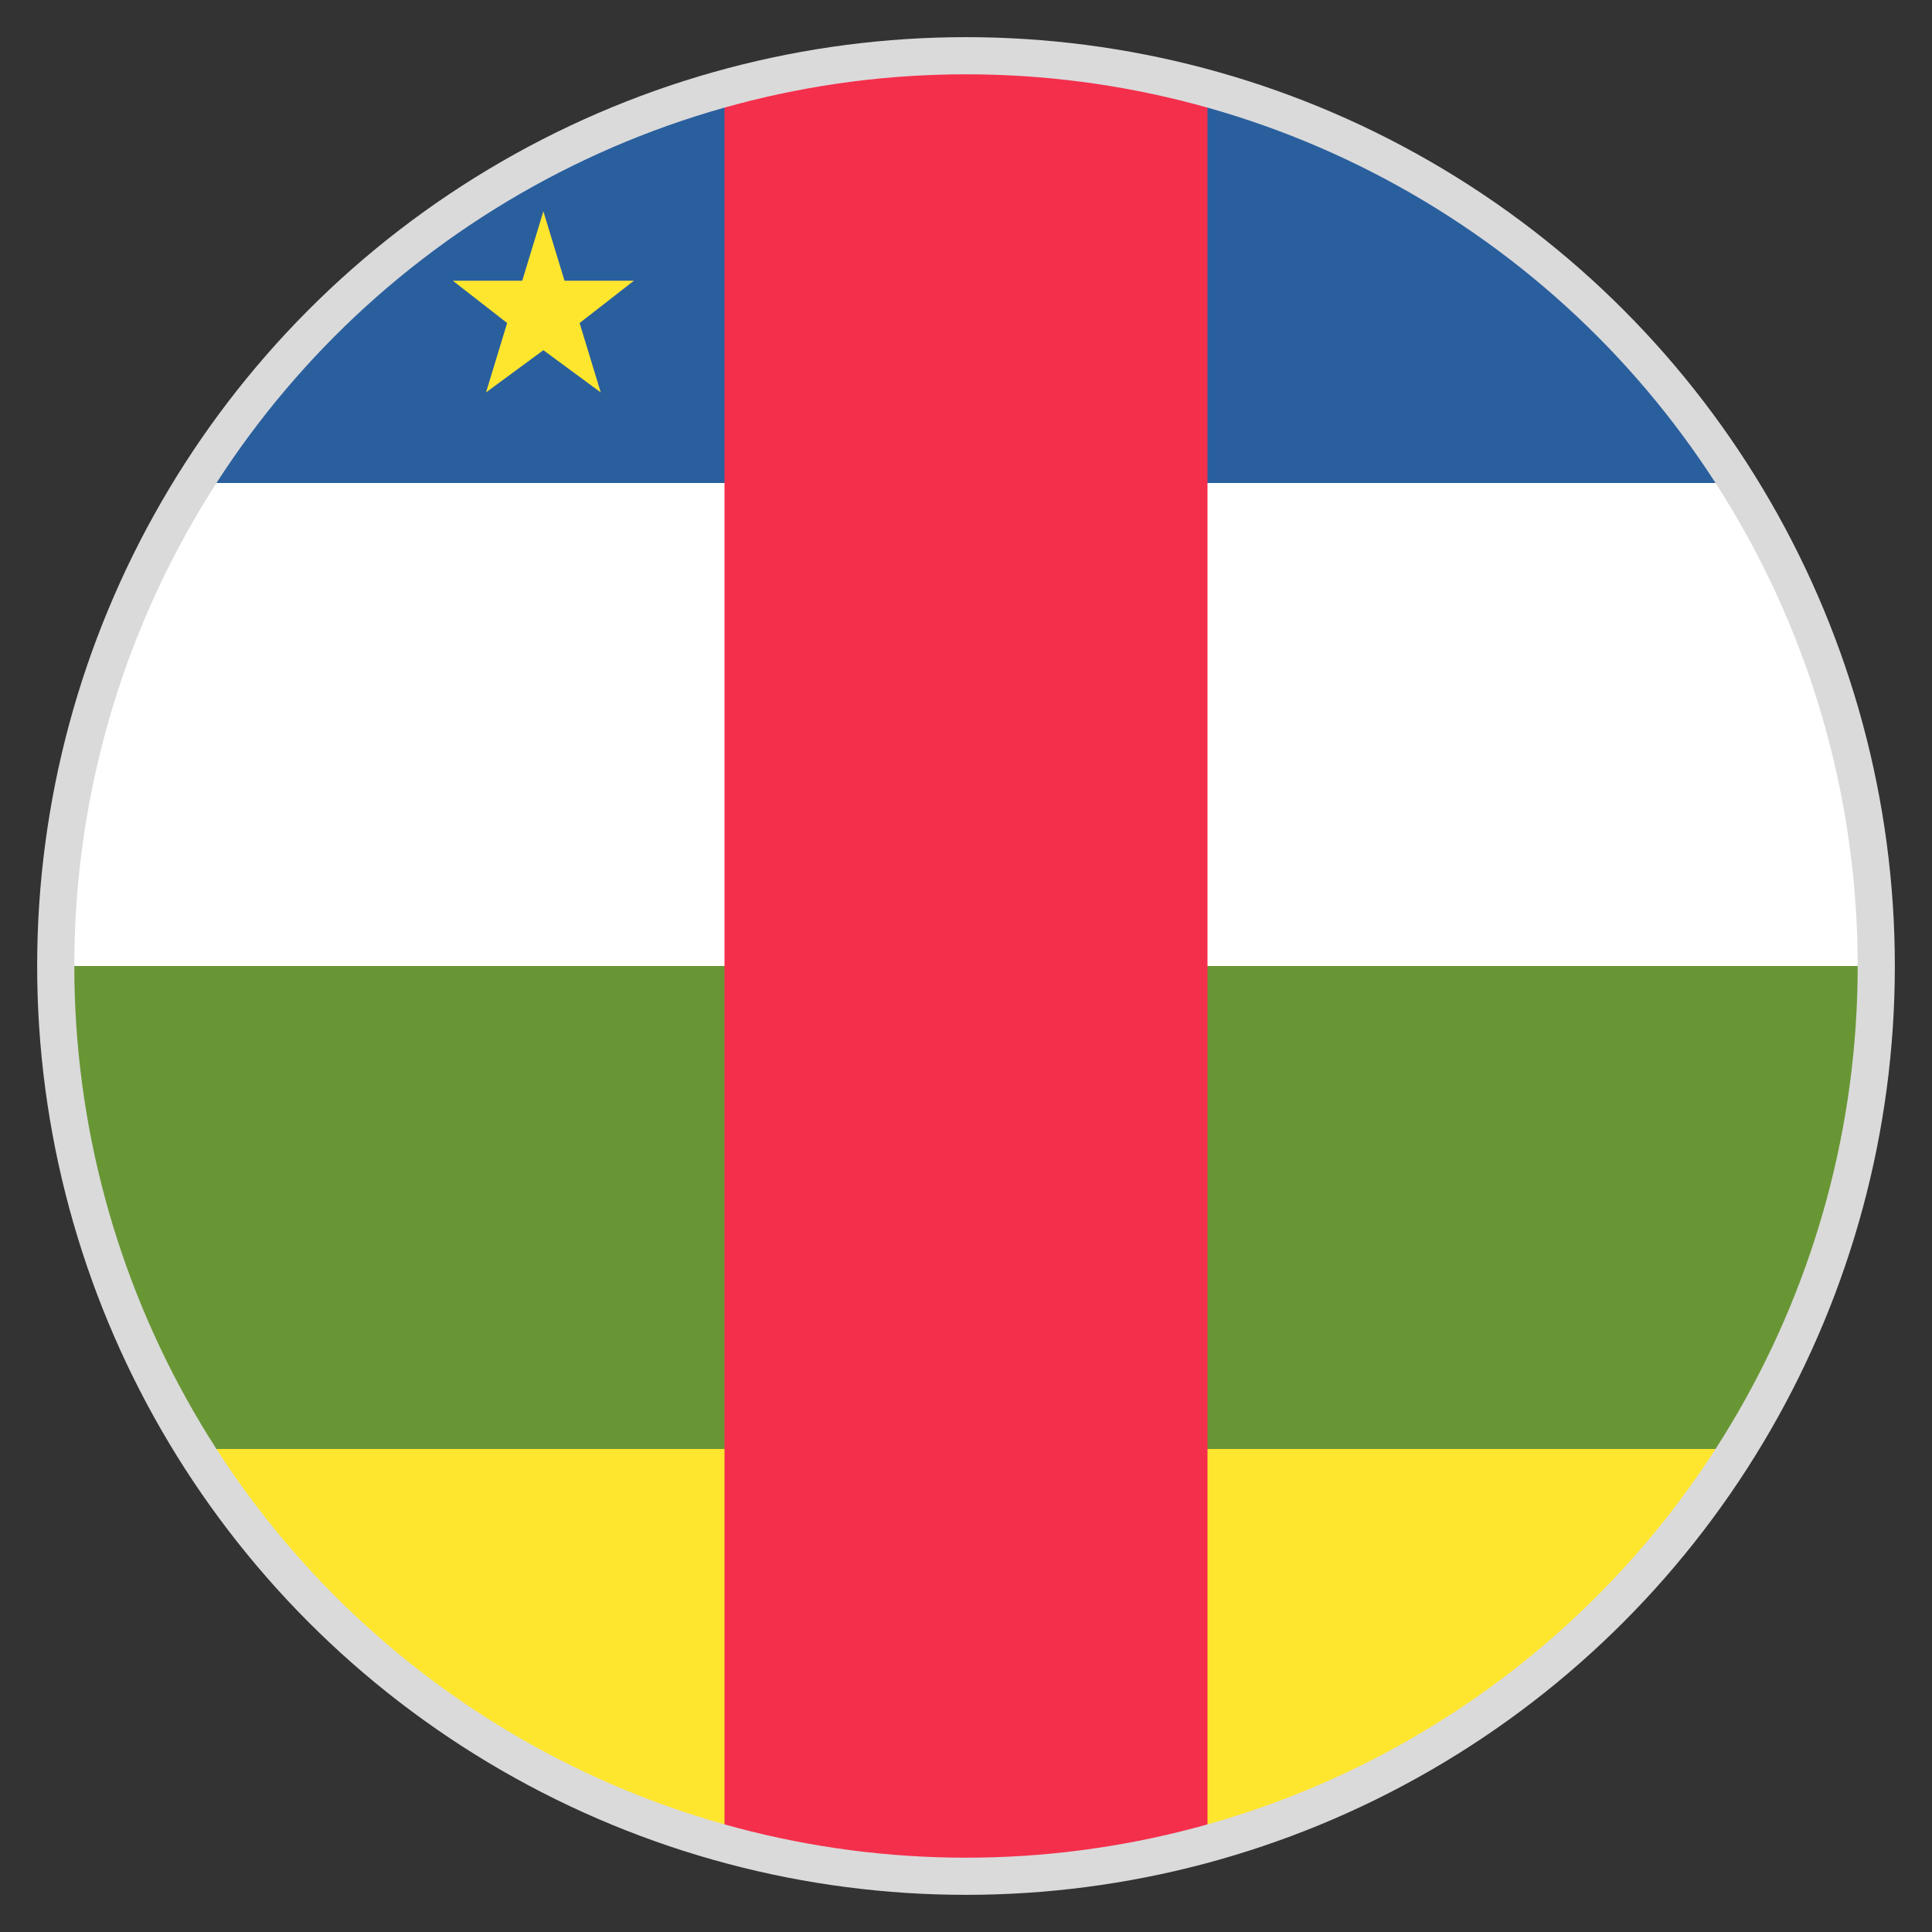 <svg width="52" height="52" viewBox="0 0 52 52" fill="none" xmlns="http://www.w3.org/2000/svg">
<rect x="0" y="0" width="52" height="52" fill="#333333" stroke="none"/>
<path d="M5.362 13C3.006 16.738 1.625 21.206 1.625 26H50.375C50.375 21.206 48.994 16.738 46.638 13H5.362Z" fill="white"/>
<path d="M46.638 39C48.994 35.263 50.375 30.794 50.375 26H1.625C1.625 30.794 3.006 35.263 5.362 39H46.638Z" fill="#699635"/>
<path d="M5.362 39C8.531 44.038 13.569 47.856 19.5 49.481H32.5C38.431 47.856 43.388 44.038 46.638 39H5.362Z" fill="#FFE62E"/>
<path d="M32.5 2.519H19.5C13.569 4.144 8.612 7.962 5.362 13H46.556C43.388 7.962 38.431 4.144 32.5 2.519Z" fill="#2A5F9E"/>
<path d="M32.5 2.519C30.469 1.95 28.275 1.625 26 1.625C23.725 1.625 21.531 1.95 19.5 2.519V49.481C21.531 50.05 23.725 50.375 26 50.375C28.275 50.375 30.469 50.05 32.5 49.481V2.519Z" fill="#F42F4C"/>
<path d="M14.625 9.425L16.169 10.562L15.6 8.694L17.062 7.556H15.194L14.625 5.688L14.056 7.556H12.188L13.65 8.694L13.081 10.562L14.625 9.425Z" fill="#FFE62E"/>
<circle cx="26" cy="26" r="24.5" stroke="#DADADA"/>
</svg>
